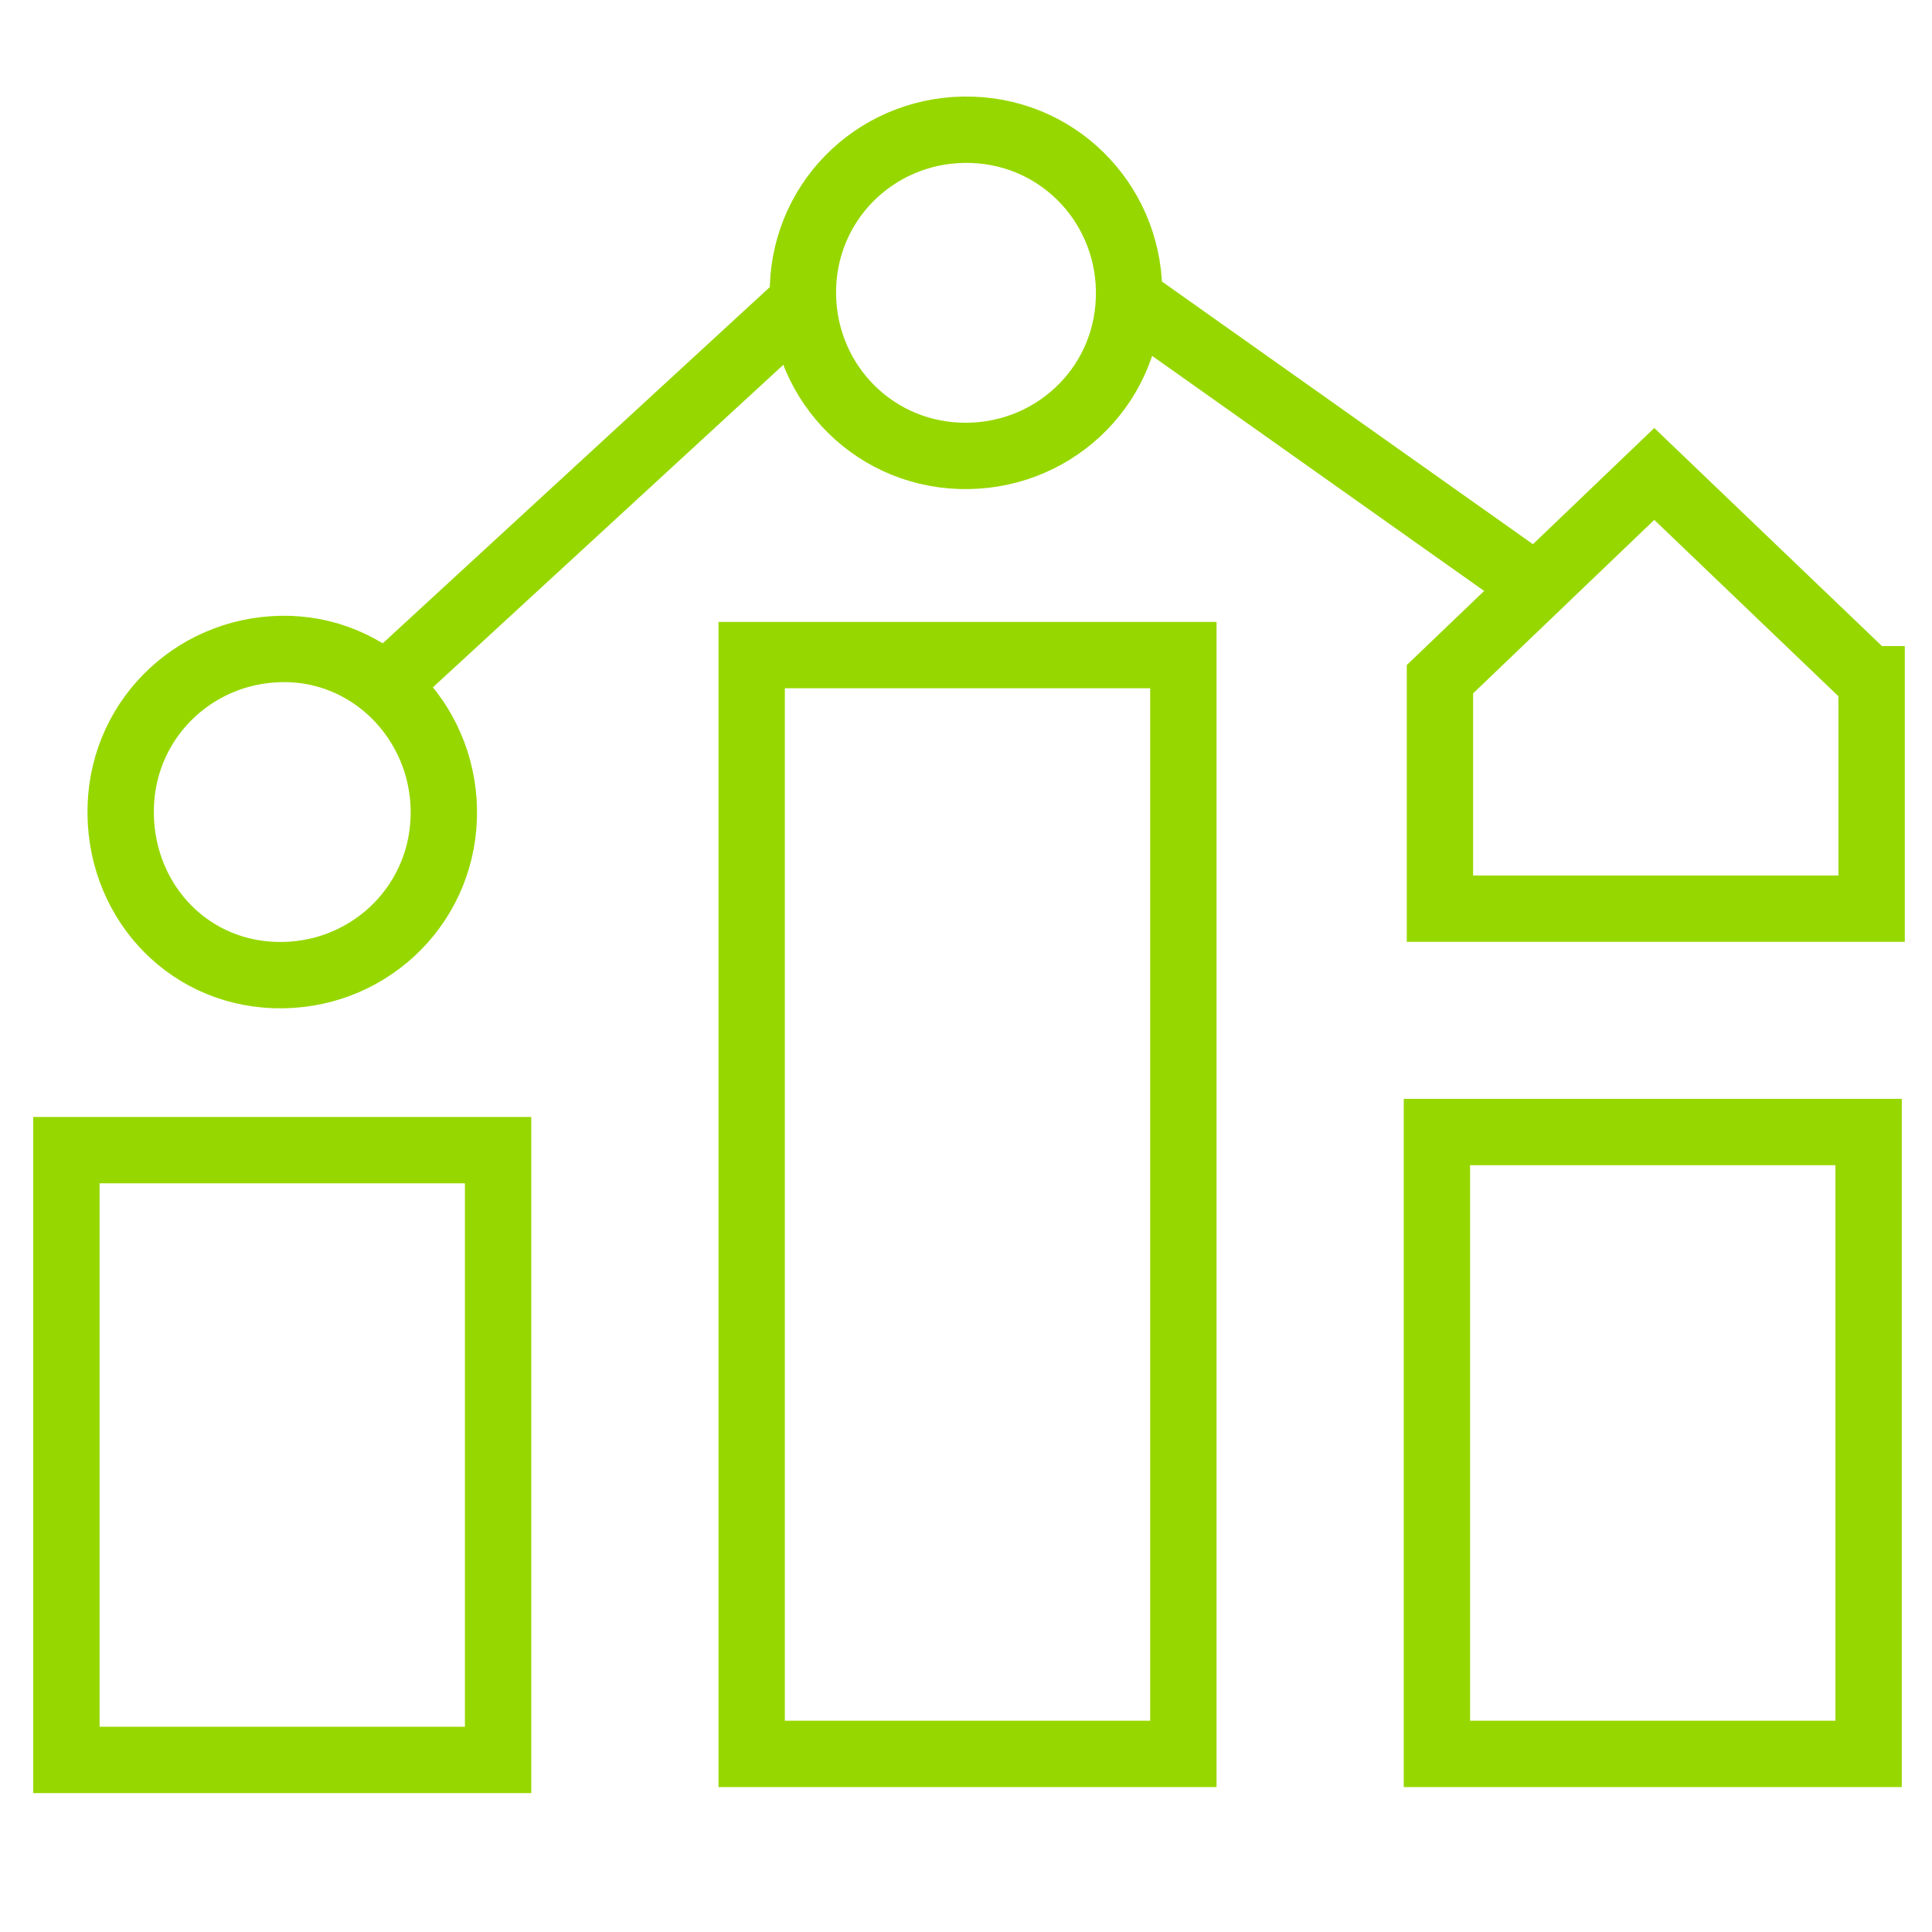 <?xml version="1.0" encoding="utf-8"?>
<!-- Generator: Adobe Illustrator 26.5.1, SVG Export Plug-In . SVG Version: 6.00 Build 0)  -->
<svg version="1.1" id="Video_Annuity" xmlns="http://www.w3.org/2000/svg" xmlns:xlink="http://www.w3.org/1999/xlink" x="0px"
	 y="0px" viewBox="0 0 64 64" style="enable-background:new 0 0 64 64;" xml:space="preserve">
<style type="text/css">
	.st0{fill:none;}
	.st1{fill:none;stroke:#97D700;stroke-width:2.198;stroke-miterlimit:10;}
</style>
<path id="Bound" class="st0" d="M0,0h64v64H0V0z"/>
<g id="Group_13701" transform="translate(0 0)">
	<g>
		<g id="Group_13700" transform="translate(0 0)">
			<rect id="Rectangle_1231" x="47.6" y="37.5" class="st1" width="14.3" height="20.6"/>
			<path id="Path_3430" class="st1" d="M12.9,22.6L26.7,9.9 M61.9,22.5l-7.1-6.8l-7.1,6.8v7.6h14.3V22.5z"/>
			<rect id="Rectangle_1232" x="2.2" y="38.1" class="st1" width="14.3" height="20.2"/>
			<path id="Path_3431" class="st1" d="M14.7,27.1c-0.1,3-2.6,5.3-5.6,5.2S3.9,29.7,4,26.7c0.1-3,2.6-5.3,5.6-5.2
				C12.5,21.6,14.8,24.1,14.7,27.1C14.7,27.1,14.7,27.1,14.7,27.1z"/>
			<rect id="Rectangle_1233" x="24.9" y="21.7" class="st1" width="14.3" height="36.4"/>
			<path id="Path_3432" class="st1" d="M37.4,9.9l13.7,9.7 M37.4,9.9c-0.1,3-2.6,5.3-5.6,5.2c-3-0.1-5.3-2.6-5.2-5.6
				c0.1-3,2.6-5.3,5.6-5.2C35.2,4.4,37.5,6.9,37.4,9.9C37.4,9.9,37.4,9.9,37.4,9.9z"/>
		</g>
	</g>
</g>
</svg>
